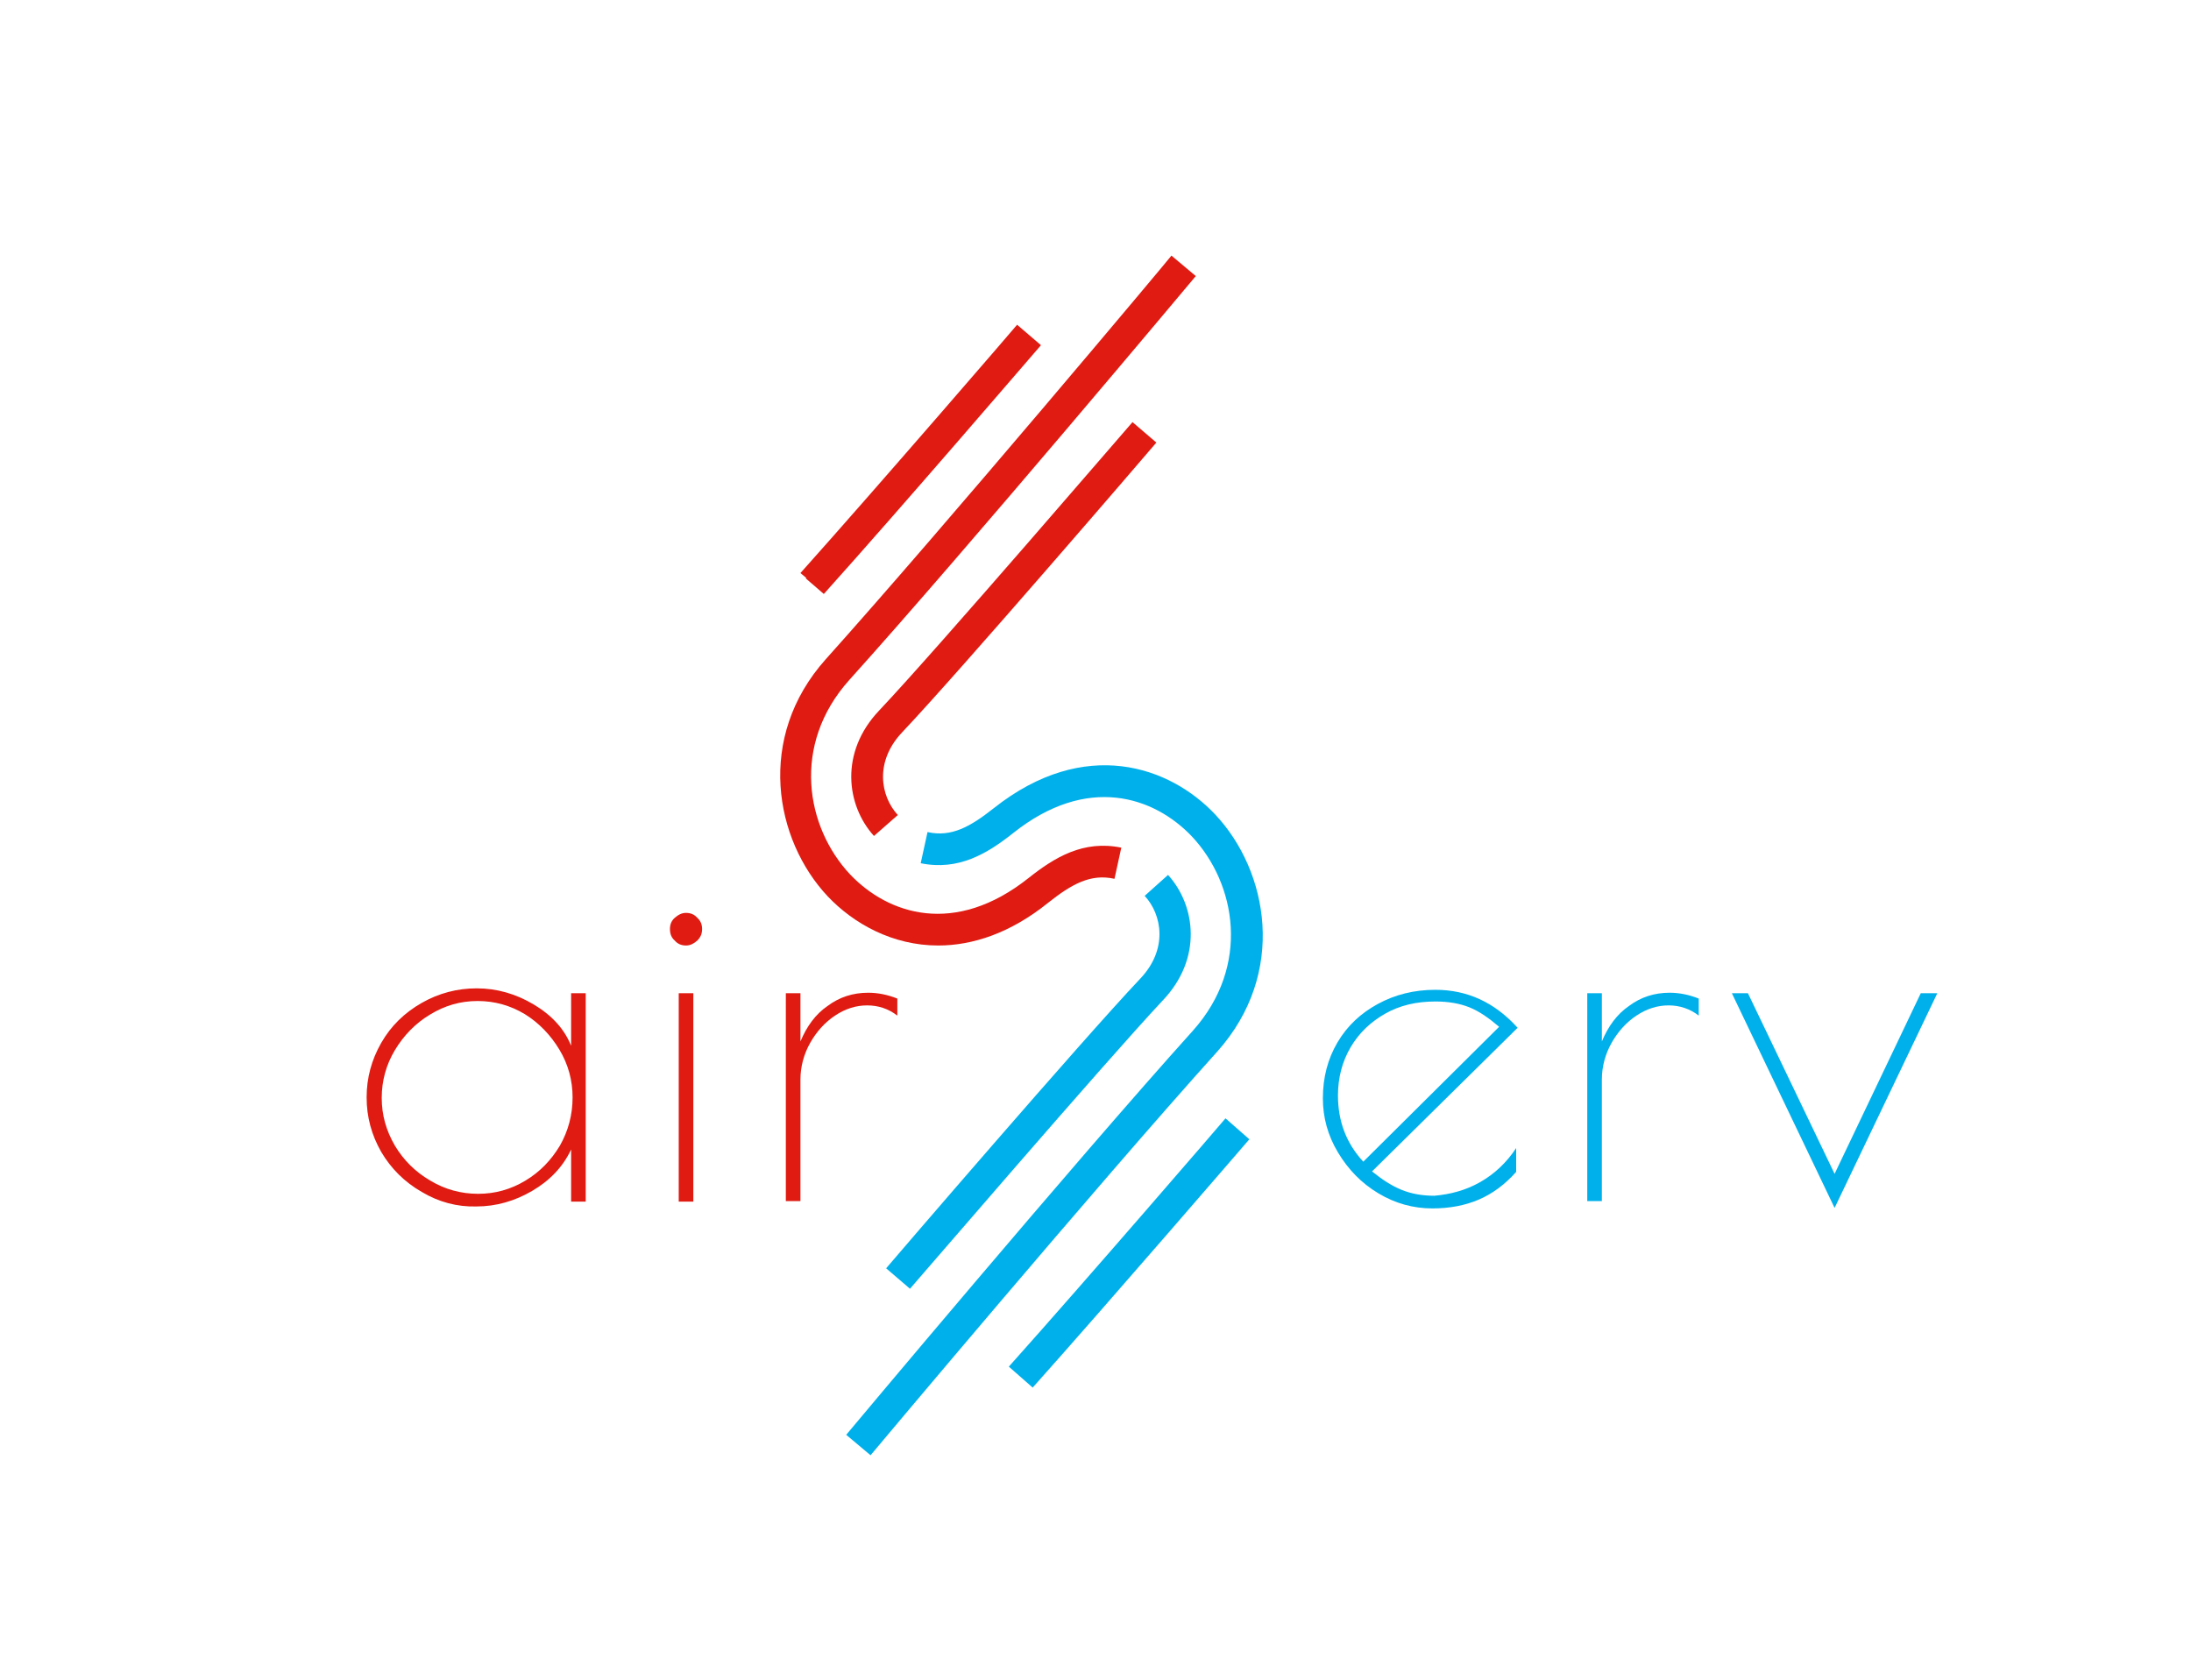 <?xml version="1.0" encoding="utf-8"?>
<!-- Generator: Adobe Illustrator 26.3.1, SVG Export Plug-In . SVG Version: 6.00 Build 0)  -->
<svg version="1.1" id="eve_pure_fashion" xmlns="http://www.w3.org/2000/svg" xmlns:xlink="http://www.w3.org/1999/xlink" x="0px"
	 y="0px" viewBox="0 0 450 345" style="enable-background:new 0 0 450 345;" xml:space="preserve">
<style type="text/css">
	.st0{clip-path:url(#SVGID_00000108994923010611491590000000290982279496988315_);}
	.st1{clip-path:url(#SVGID_00000132054766863067989190000001725774805123252612_);fill:#DF1B12;}
	.st2{clip-path:url(#SVGID_00000132054766863067989190000001725774805123252612_);fill:#00B0EA;}
</style>
<g>
	<g>
		<defs>
			<rect id="SVGID_1_" x="-60.9" y="-23.4" width="582.2" height="411.7"/>
		</defs>
		<clipPath id="SVGID_00000069375222178470399500000004893301940507582858_">
			<use xlink:href="#SVGID_1_"  style="overflow:visible;"/>
		</clipPath>
		<g style="clip-path:url(#SVGID_00000069375222178470399500000004893301940507582858_);">
			<defs>
				<rect id="SVGID_00000095324578542430102040000017834421329234296453_" x="-60.9" y="-23.4" width="582.2" height="411.7"/>
			</defs>
			<clipPath id="SVGID_00000176754010968113248380000013539341600742739606_">
				<use xlink:href="#SVGID_00000095324578542430102040000017834421329234296453_"  style="overflow:visible;"/>
			</clipPath>
			<path style="clip-path:url(#SVGID_00000176754010968113248380000013539341600742739606_);fill:#DF1B12;" d="M86.6,244.8
				c-3.5-2-6.3-4.8-8.3-8.2c-2-3.5-3-7.2-3-11.2c0-4,1-7.7,3-11.2c2-3.5,4.8-6.2,8.3-8.2c3.5-2,7.3-3,11.3-3c4.1,0,8,1.1,11.7,3.3
				c3.7,2.2,6.3,5,7.7,8.5V204h3v42.8h-3v-10.7c-1.7,3.6-4.4,6.4-8,8.5c-3.6,2.1-7.4,3.2-11.5,3.2C93.9,247.9,90.1,246.9,86.6,244.8
				 M107.9,242.5c3-1.8,5.3-4.2,7.1-7.2c1.7-3,2.6-6.3,2.6-9.9c0-3.5-0.9-6.8-2.7-9.8c-1.8-3-4.2-5.5-7.1-7.3
				c-3-1.8-6.2-2.7-9.7-2.7c-3.5,0-6.7,0.9-9.8,2.8c-3,1.8-5.4,4.3-7.2,7.3c-1.8,3-2.7,6.3-2.7,9.8c0,3.5,0.9,6.7,2.7,9.8
				c1.8,3,4.2,5.4,7.3,7.2c3,1.8,6.3,2.7,9.8,2.7C101.7,245.2,104.9,244.3,107.9,242.5"/>
			<path style="clip-path:url(#SVGID_00000176754010968113248380000013539341600742739606_);fill:#DF1B12;" d="M138.6,193.2
				c-0.7-0.6-1-1.4-1-2.4c0-0.9,0.3-1.7,1-2.3c0.7-0.6,1.4-1,2.3-1c0.9,0,1.7,0.3,2.3,1c0.7,0.6,1,1.4,1,2.3c0,1-0.3,1.7-1,2.4
				c-0.7,0.6-1.4,1-2.3,1C140,194.2,139.2,193.9,138.6,193.2 M139.4,204h3v42.8h-3V204z"/>
			<path style="clip-path:url(#SVGID_00000176754010968113248380000013539341600742739606_);fill:#DF1B12;" d="M161.4,204h3v9.9
				c1.3-3.1,3.1-5.6,5.6-7.3c2.4-1.8,5.2-2.7,8.3-2.7c2,0,4,0.4,6,1.2v3.5c-1.8-1.4-3.9-2.1-6.2-2.1c-2.3,0-4.5,0.7-6.6,2.1
				c-2.1,1.4-3.8,3.3-5.1,5.6c-1.3,2.3-2,4.9-2,7.5v25h-3V204z"/>
			<path style="clip-path:url(#SVGID_00000176754010968113248380000013539341600742739606_);fill:#00B0EA;" d="M304,242.8
				c3-1.7,5.5-4.1,7.4-7v4.9c-2.3,2.6-4.9,4.5-7.7,5.7c-2.8,1.2-6,1.8-9.5,1.8c-3.9,0-7.6-1-11.1-3.1c-3.5-2.1-6.2-4.9-8.3-8.4
				c-2.1-3.5-3.1-7.2-3.1-11.1c0-4.3,1-8.1,3-11.5c2-3.4,4.8-6,8.3-7.9c3.5-1.9,7.4-2.9,11.8-2.9c6.6,0,12.2,2.6,16.9,7.8
				l-29.9,29.5c2.1,1.7,4.1,3,6.1,3.8c2,0.8,4.2,1.2,6.7,1.2C297.9,245.3,301,244.5,304,242.8 M280,238.6l27.9-27.7
				c-2.1-1.8-4.1-3.2-6.1-4c-2-0.8-4.3-1.2-7-1.2c-3.9,0-7.3,0.8-10.3,2.5c-3,1.7-5.4,4-7.1,6.9c-1.7,2.9-2.6,6.2-2.6,9.9
				C274.8,230.3,276.5,234.8,280,238.6"/>
			<path style="clip-path:url(#SVGID_00000176754010968113248380000013539341600742739606_);fill:#00B0EA;" d="M326,204h3v9.9
				c1.3-3.1,3.1-5.6,5.6-7.3c2.4-1.8,5.2-2.7,8.3-2.7c2,0,4,0.4,6,1.2v3.5c-1.8-1.4-3.9-2.1-6.2-2.1c-2.3,0-4.5,0.7-6.6,2.1
				c-2.1,1.4-3.8,3.3-5.1,5.6c-1.3,2.3-2,4.9-2,7.5v25h-3V204z"/>
			<polygon style="clip-path:url(#SVGID_00000176754010968113248380000013539341600742739606_);fill:#00B0EA;" points="397.9,204 
				376.8,248.1 355.7,204 359,204 376.8,241.1 394.5,204 			"/>
			<path style="clip-path:url(#SVGID_00000176754010968113248380000013539341600742739606_);fill:#DF1B12;" d="M179.5,171.7
				c-5.7-6.3-7.1-17.2,1.1-25.8c12.1-12.8,51.6-58.8,52-59.2l4.9,4.2c-1.6,1.9-40,46.6-52.2,59.5c-5.7,6-4.5,13.1-0.9,17
				L179.5,171.7z"/>
			<path style="clip-path:url(#SVGID_00000176754010968113248380000013539341600742739606_);fill:#00B0EA;" d="M178.8,298.9l-5-4.2
				c0.5-0.6,46.7-55.8,71.2-83c11.9-13.3,8.9-30.2-0.2-39.9c-7.8-8.2-21.5-12.8-36.7-0.7c-5.3,4.2-11.2,7.8-19,6.2l1.4-6.4
				c4.9,1.1,8.8-1.1,13.6-4.9c18.7-14.8,36.2-8.6,45.5,1.3c10.9,11.6,14.8,32.6,0.4,48.7C225.5,243.2,179.3,298.3,178.8,298.9"/>
			<path style="clip-path:url(#SVGID_00000176754010968113248380000013539341600742739606_);fill:#00B0EA;" d="M186.9,264.7
				l-4.9-4.2c1.6-1.9,40-46.6,52.2-59.5c5.7-6,4.5-13.1,0.9-17l4.8-4.3c5.7,6.3,7.1,17.2-1.1,25.8
				C226.8,218.3,187.3,264.3,186.9,264.7"/>
			<path style="clip-path:url(#SVGID_00000176754010968113248380000013539341600742739606_);fill:#DF1B12;" d="M192.7,194.2
				c-9.4,0-17.4-4.5-22.7-10.1c-10.9-11.6-14.8-32.6-0.4-48.7c24.4-27.2,70.6-82.3,71-82.9l5,4.2c-0.5,0.6-46.7,55.8-71.2,83
				c-11.9,13.3-8.9,30.2,0.2,39.9c7.8,8.2,21.5,12.8,36.7,0.7c5.3-4.2,11.2-7.8,19-6.2l-1.4,6.4c-4.9-1.1-8.8,1.1-13.6,4.9
				C207.5,191.7,199.7,194.2,192.7,194.2"/>
			<path style="clip-path:url(#SVGID_00000176754010968113248380000013539341600742739606_);fill:#DF1B12;" d="M213.8,70.9l-4.9-4.2
				c-0.3,0.4-28.4,33-44.5,51l1.2,1l-0.1,0.1l3.7,3.2l0,0l0,0C185.2,104.2,212.4,72.5,213.8,70.9"/>
			<path style="clip-path:url(#SVGID_00000176754010968113248380000013539341600742739606_);fill:#00B0EA;" d="M251.7,229.7
				c-0.3,0.4-28.4,33-44.5,51l4.9,4.3c15.9-17.8,43.2-49.5,44.5-51L251.7,229.7z"/>
		</g>
	</g>
</g>
</svg>
